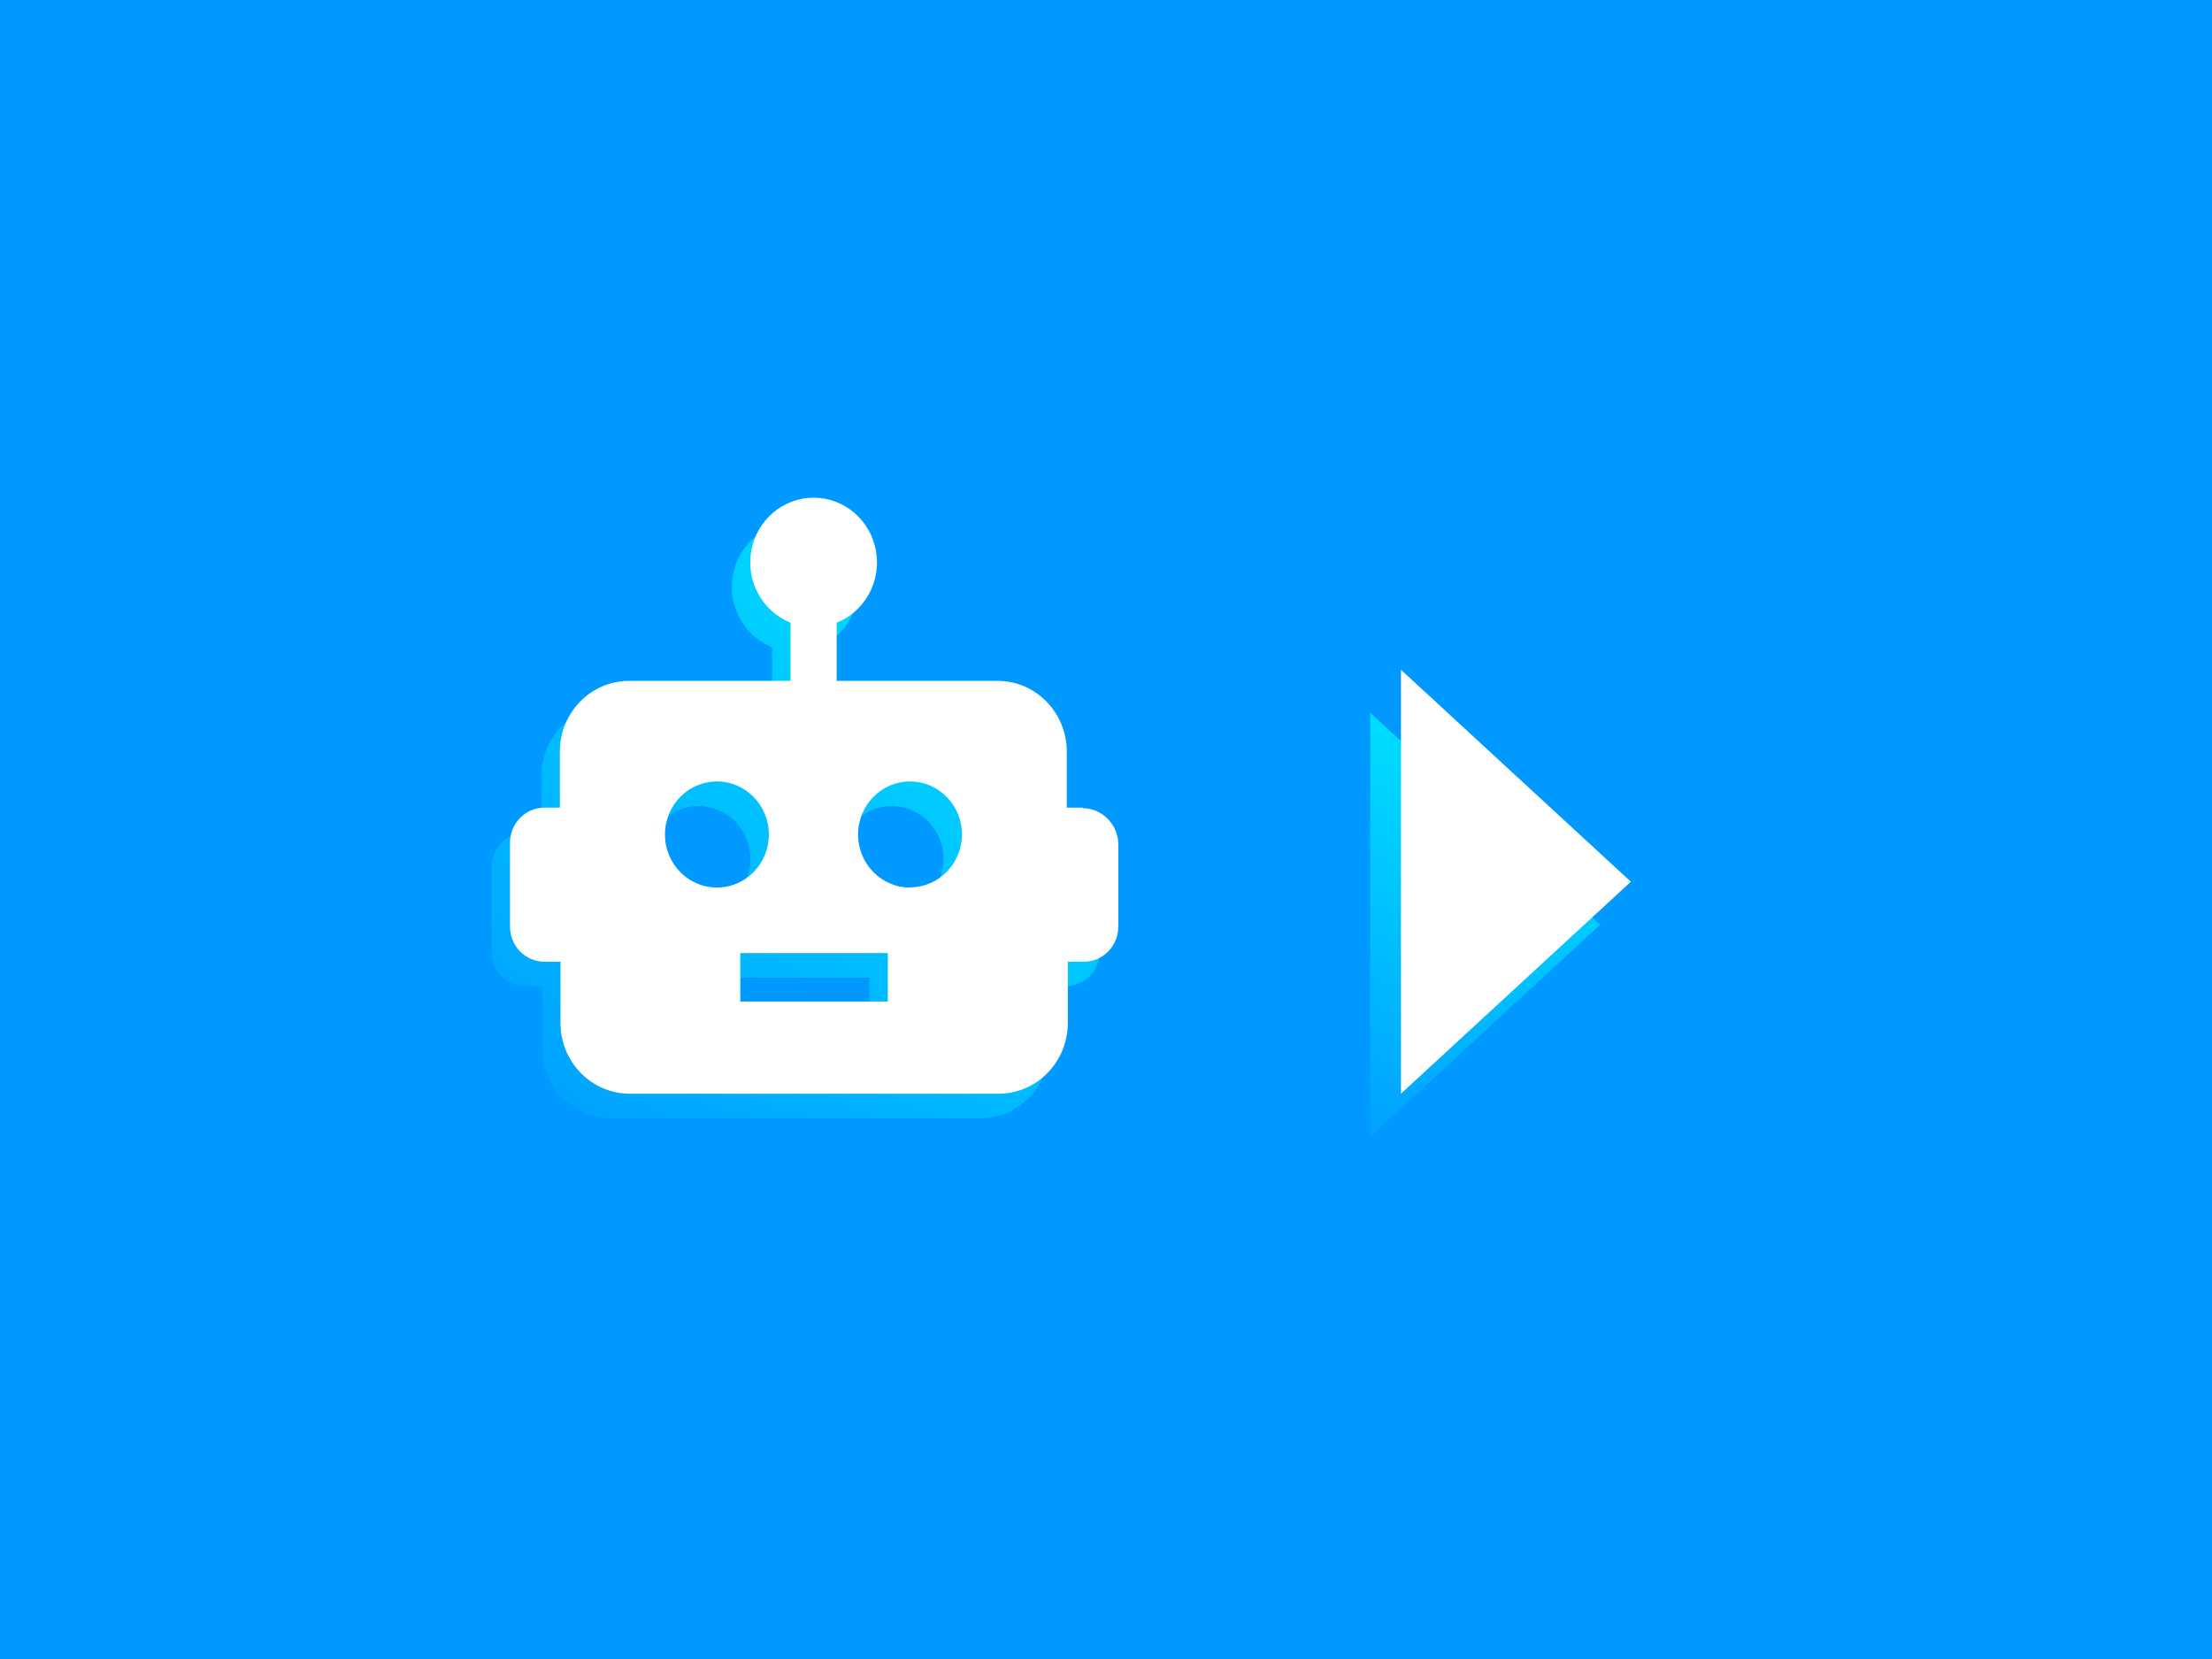 <?xml version="1.0" encoding="UTF-8"?> <svg xmlns="http://www.w3.org/2000/svg" xmlns:xlink="http://www.w3.org/1999/xlink" width="360px" height="270px" viewBox="0 0 360 270"> <!-- Generator: Sketch 63.1 (92452) - https://sketch.com --> <title>bot</title> <desc>Created with Sketch.</desc> <defs> <linearGradient x1="169.074%" y1="-99.31%" x2="8.846%" y2="121.175%" id="linearGradient-1"> <stop stop-color="#00FFFF" offset="27%"></stop> <stop stop-color="#0098FF" offset="100%"></stop> </linearGradient> <linearGradient x1="85.019%" y1="-105.531%" x2="37.897%" y2="124.14%" id="linearGradient-2"> <stop stop-color="#00FFFF" offset="27%"></stop> <stop stop-color="#0098FF" offset="100%"></stop> </linearGradient> </defs> <g id="bot" stroke="none" stroke-width="1" fill="none" fill-rule="evenodd"> <rect fill="#0099FF" x="0" y="0" width="360" height="270"></rect> <g id="Shape-10-Copy" transform="translate(80, 85)" fill="url(#linearGradient-1)" fill-rule="nonzero"> <path d="M93.201,50.444 L90.615,50.444 L90.615,41.292 C90.596,34.951 85.563,29.818 79.356,29.808 L53.169,29.808 L53.169,20.345 C57.788,18.502 60.468,13.561 59.55,8.583 C58.631,3.605 54.375,0 49.416,0 C44.457,0 40.2,3.605 39.281,8.583 C38.363,13.561 41.044,18.502 45.662,20.345 L45.662,29.808 L19.357,29.808 C13.156,29.827 8.134,34.958 8.115,41.292 L8.115,50.444 L5.613,50.444 C4.12,50.44 2.687,51.044 1.633,52.124 C0.579,53.204 -0.009,54.67 0,56.195 L0,69.785 C-0.004,71.307 0.586,72.768 1.639,73.844 C2.693,74.92 4.123,75.523 5.613,75.518 L8.216,75.518 L8.216,85.516 C8.235,91.857 13.268,96.991 19.476,97 L79.541,97 C85.743,96.981 90.765,91.851 90.784,85.516 L90.784,75.518 L93.387,75.518 C94.877,75.523 96.307,74.92 97.361,73.844 C98.415,72.768 99.004,71.307 99,69.785 L99,56.281 C98.892,53.112 96.373,50.584 93.269,50.531 L93.201,50.444 Z M25.223,54.813 C25.223,50.045 29.008,46.179 33.676,46.179 C38.345,46.179 42.129,50.045 42.129,54.813 C42.129,59.582 38.345,63.447 33.676,63.447 C29.008,63.447 25.223,59.582 25.223,54.813 Z M65.104,63.447 C60.436,63.447 56.651,59.582 56.651,54.813 C56.651,50.045 60.436,46.179 65.104,46.179 C69.772,46.179 73.557,50.045 73.557,54.813 C73.538,59.568 69.759,63.413 65.104,63.413 L65.104,63.447 Z M61.486,81.994 L37.48,81.994 L37.48,74.119 L61.486,74.119 L61.486,81.994 Z" id="Shape"></path> </g> <g id="Shape-10-Copy" transform="translate(83, 81)" fill="#FFFFFF" fill-rule="nonzero"> <path d="M93.201,50.444 L90.615,50.444 L90.615,41.292 C90.596,34.951 85.563,29.818 79.356,29.808 L53.169,29.808 L53.169,20.345 C57.788,18.502 60.468,13.561 59.55,8.583 C58.631,3.605 54.375,0 49.416,0 C44.457,0 40.2,3.605 39.281,8.583 C38.363,13.561 41.044,18.502 45.662,20.345 L45.662,29.808 L19.357,29.808 C13.156,29.827 8.134,34.958 8.115,41.292 L8.115,50.444 L5.613,50.444 C4.12,50.44 2.687,51.044 1.633,52.124 C0.579,53.204 -0.009,54.67 0,56.195 L0,69.785 C-0.004,71.307 0.586,72.768 1.639,73.844 C2.693,74.92 4.123,75.523 5.613,75.518 L8.216,75.518 L8.216,85.516 C8.235,91.857 13.268,96.991 19.476,97 L79.541,97 C85.743,96.981 90.765,91.851 90.784,85.516 L90.784,75.518 L93.387,75.518 C94.877,75.523 96.307,74.92 97.361,73.844 C98.415,72.768 99.004,71.307 99,69.785 L99,56.281 C98.892,53.112 96.373,50.584 93.269,50.531 L93.201,50.444 Z M25.223,54.813 C25.223,50.045 29.008,46.179 33.676,46.179 C38.345,46.179 42.129,50.045 42.129,54.813 C42.129,59.582 38.345,63.447 33.676,63.447 C29.008,63.447 25.223,59.582 25.223,54.813 Z M65.104,63.447 C60.436,63.447 56.651,59.582 56.651,54.813 C56.651,50.045 60.436,46.179 65.104,46.179 C69.772,46.179 73.557,50.045 73.557,54.813 C73.538,59.568 69.759,63.413 65.104,63.413 L65.104,63.447 Z M61.486,81.994 L37.48,81.994 L37.48,74.119 L61.486,74.119 L61.486,81.994 Z" id="Shape"></path> </g> <g id="Group" transform="translate(223, 109)"> <polygon id="Rectangle" fill="url(#linearGradient-2)" fill-rule="nonzero" points="-1.77635684e-13 7 37.419 41.5 -1.77635684e-13 76"></polygon> <polygon id="Rectangle" fill="#FFFFFF" points="5 0 42.419 34.5 5 69"></polygon> </g> </g> </svg> 